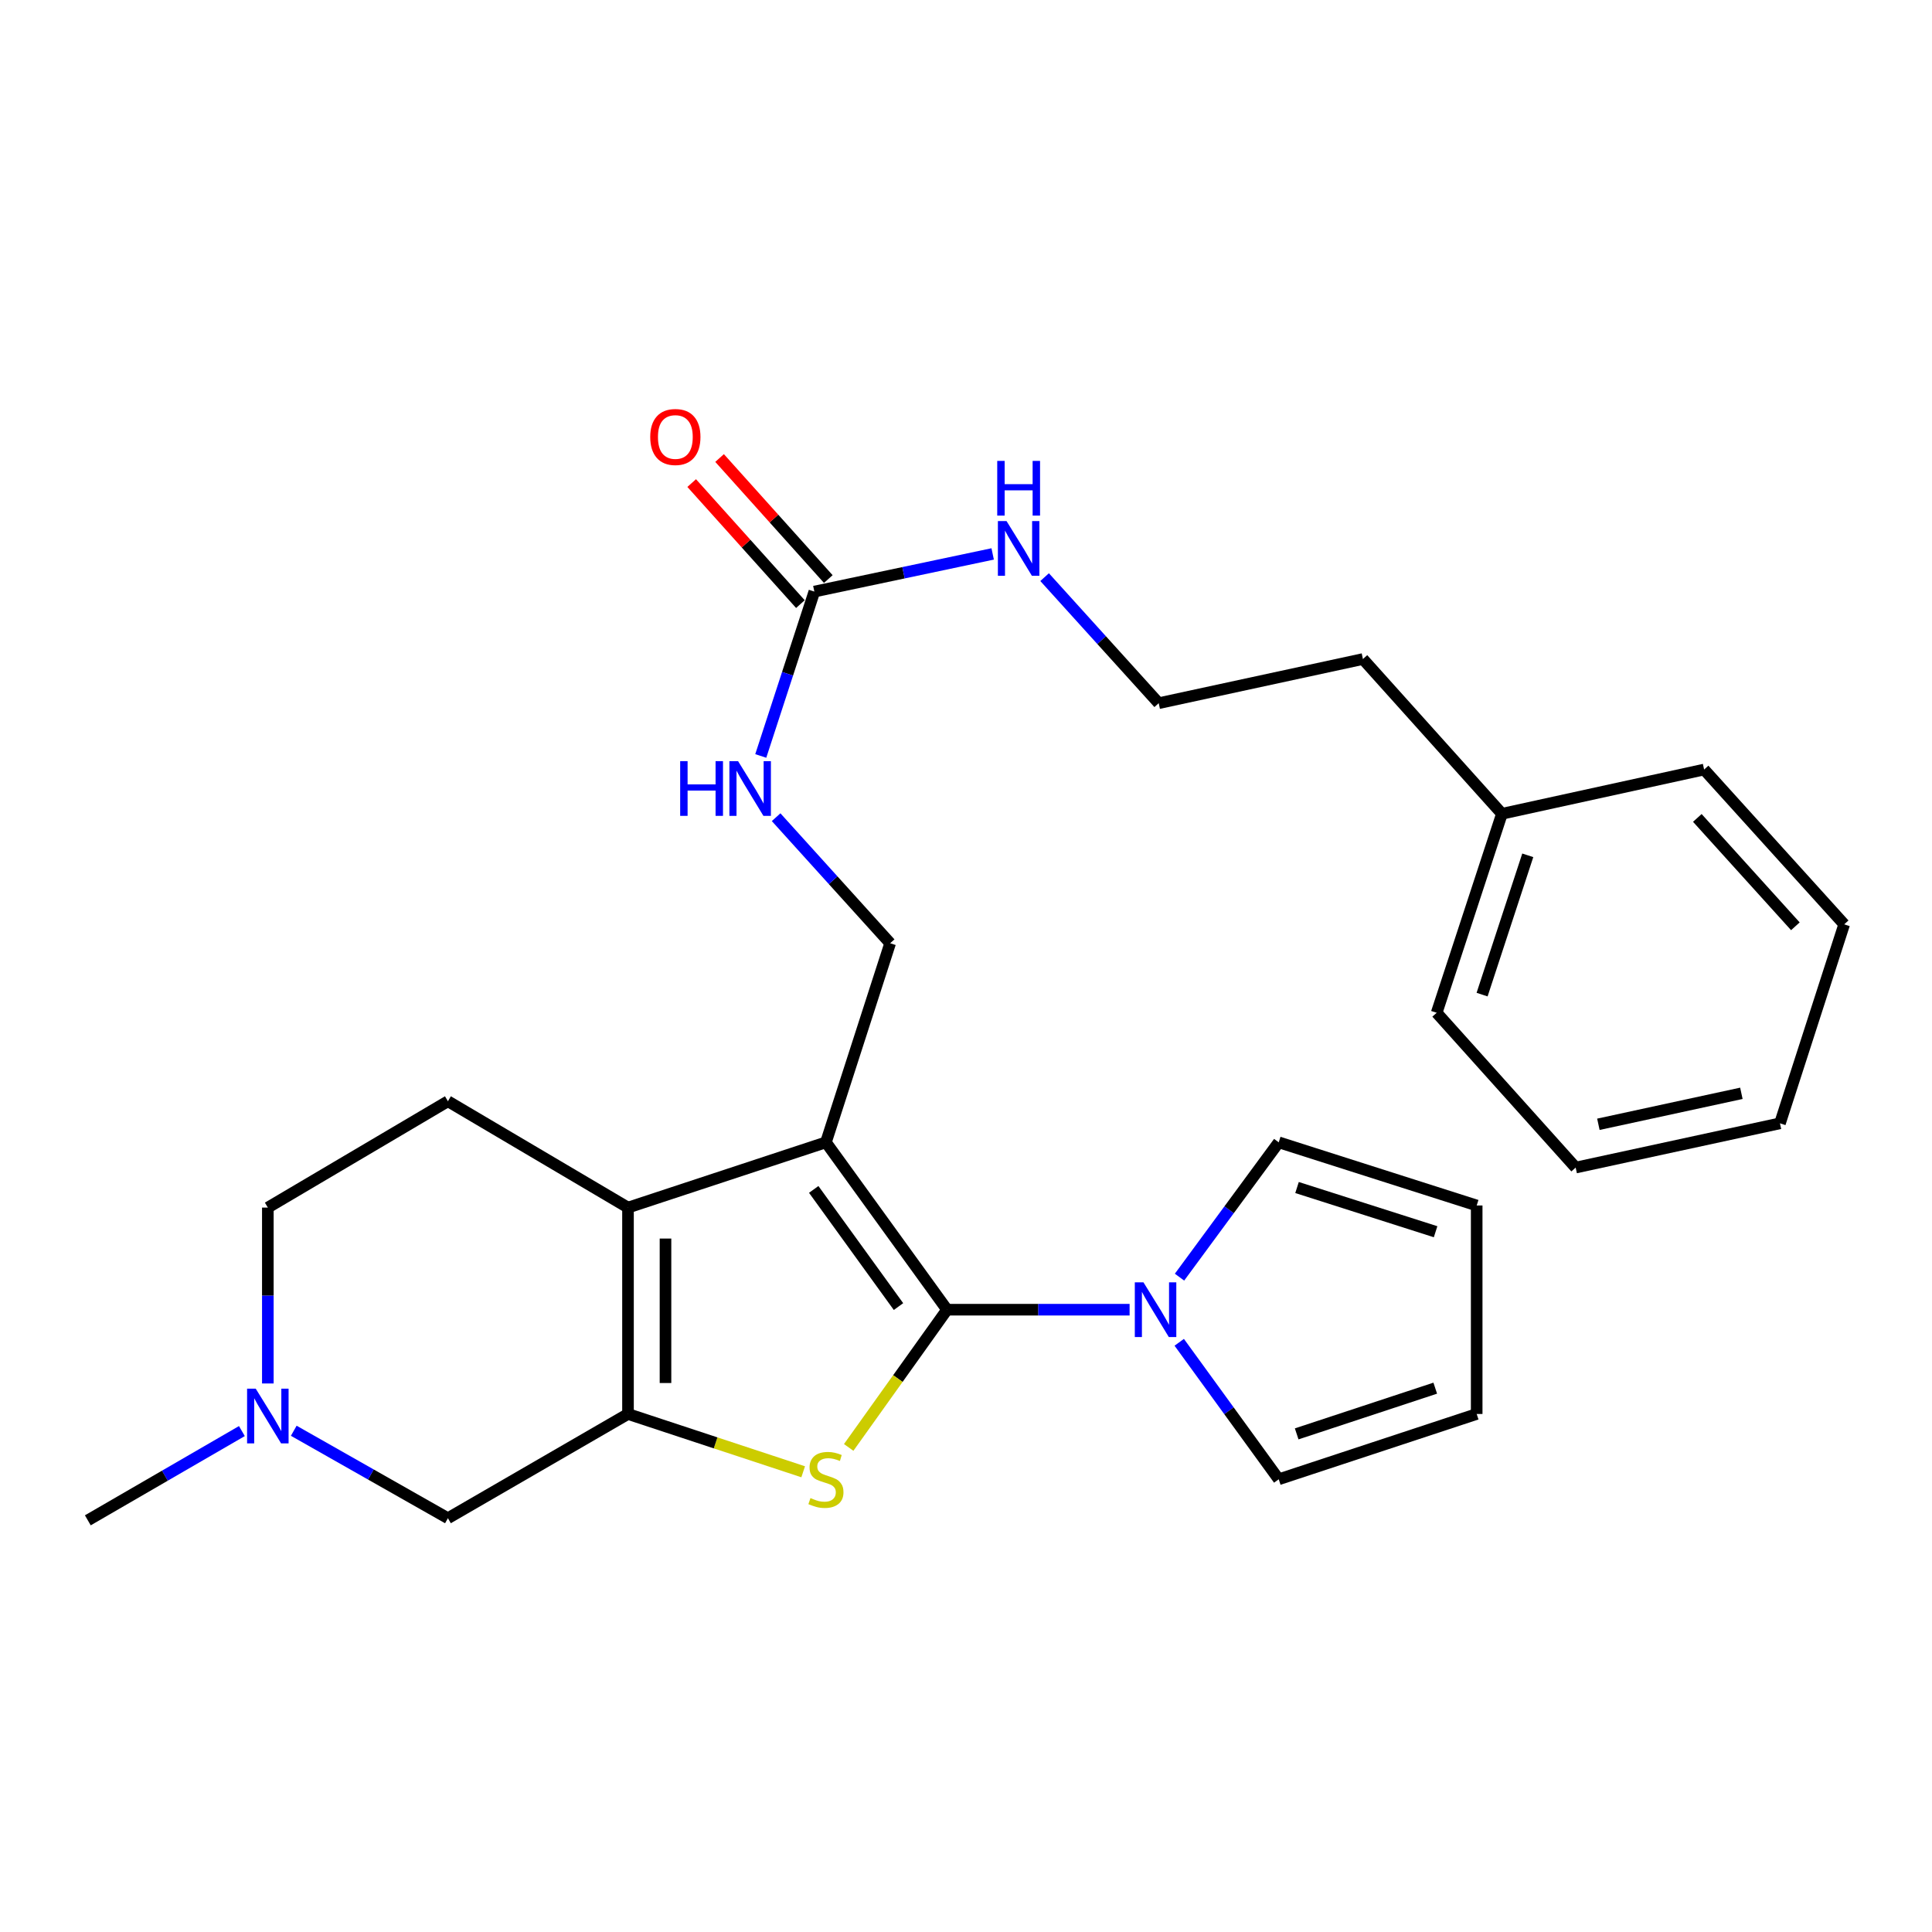 <?xml version='1.0' encoding='iso-8859-1'?>
<svg version='1.1' baseProfile='full'
              xmlns='http://www.w3.org/2000/svg'
                      xmlns:rdkit='http://www.rdkit.org/xml'
                      xmlns:xlink='http://www.w3.org/1999/xlink'
                  xml:space='preserve'
width='1000px' height='1000px' viewBox='0 0 1000 1000'>
<!-- END OF HEADER -->
<rect style='opacity:1.0;fill:#FFFFFF;stroke:none' width='1000' height='1000' x='0' y='0'> </rect>
<path class='bond-0' d='M 490.188,677.899 L 427.502,591.266' style='fill:none;fill-rule:evenodd;stroke:#000000;stroke-width:6px;stroke-linecap:butt;stroke-linejoin:miter;stroke-opacity:1' />
<path class='bond-0' d='M 465.062,676.281 L 421.182,615.638' style='fill:none;fill-rule:evenodd;stroke:#000000;stroke-width:6px;stroke-linecap:butt;stroke-linejoin:miter;stroke-opacity:1' />
<path class='bond-1' d='M 490.188,677.899 L 464.734,713.542' style='fill:none;fill-rule:evenodd;stroke:#000000;stroke-width:6px;stroke-linecap:butt;stroke-linejoin:miter;stroke-opacity:1' />
<path class='bond-1' d='M 464.734,713.542 L 439.279,749.185' style='fill:none;fill-rule:evenodd;stroke:#CCCC00;stroke-width:6px;stroke-linecap:butt;stroke-linejoin:miter;stroke-opacity:1' />
<path class='bond-4' d='M 490.188,677.899 L 537.433,677.899' style='fill:none;fill-rule:evenodd;stroke:#000000;stroke-width:6px;stroke-linecap:butt;stroke-linejoin:miter;stroke-opacity:1' />
<path class='bond-4' d='M 537.433,677.899 L 584.678,677.899' style='fill:none;fill-rule:evenodd;stroke:#0000FF;stroke-width:6px;stroke-linecap:butt;stroke-linejoin:miter;stroke-opacity:1' />
<path class='bond-3' d='M 427.502,591.266 L 325.052,625.046' style='fill:none;fill-rule:evenodd;stroke:#000000;stroke-width:6px;stroke-linecap:butt;stroke-linejoin:miter;stroke-opacity:1' />
<path class='bond-5' d='M 427.502,591.266 L 460.743,488.223' style='fill:none;fill-rule:evenodd;stroke:#000000;stroke-width:6px;stroke-linecap:butt;stroke-linejoin:miter;stroke-opacity:1' />
<path class='bond-2' d='M 415.725,761.789 L 370.389,746.831' style='fill:none;fill-rule:evenodd;stroke:#CCCC00;stroke-width:6px;stroke-linecap:butt;stroke-linejoin:miter;stroke-opacity:1' />
<path class='bond-2' d='M 370.389,746.831 L 325.052,731.873' style='fill:none;fill-rule:evenodd;stroke:#000000;stroke-width:6px;stroke-linecap:butt;stroke-linejoin:miter;stroke-opacity:1' />
<path class='bond-7' d='M 325.052,731.873 L 231.842,785.826' style='fill:none;fill-rule:evenodd;stroke:#000000;stroke-width:6px;stroke-linecap:butt;stroke-linejoin:miter;stroke-opacity:1' />
<path class='bond-27' d='M 325.052,731.873 L 325.052,625.046' style='fill:none;fill-rule:evenodd;stroke:#000000;stroke-width:6px;stroke-linecap:butt;stroke-linejoin:miter;stroke-opacity:1' />
<path class='bond-27' d='M 344.46,715.849 L 344.46,641.07' style='fill:none;fill-rule:evenodd;stroke:#000000;stroke-width:6px;stroke-linecap:butt;stroke-linejoin:miter;stroke-opacity:1' />
<path class='bond-9' d='M 325.052,625.046 L 231.842,570.004' style='fill:none;fill-rule:evenodd;stroke:#000000;stroke-width:6px;stroke-linecap:butt;stroke-linejoin:miter;stroke-opacity:1' />
<path class='bond-11' d='M 610.515,661.05 L 636.192,626.158' style='fill:none;fill-rule:evenodd;stroke:#0000FF;stroke-width:6px;stroke-linecap:butt;stroke-linejoin:miter;stroke-opacity:1' />
<path class='bond-11' d='M 636.192,626.158 L 661.869,591.266' style='fill:none;fill-rule:evenodd;stroke:#000000;stroke-width:6px;stroke-linecap:butt;stroke-linejoin:miter;stroke-opacity:1' />
<path class='bond-12' d='M 610.37,694.771 L 636.12,730.223' style='fill:none;fill-rule:evenodd;stroke:#0000FF;stroke-width:6px;stroke-linecap:butt;stroke-linejoin:miter;stroke-opacity:1' />
<path class='bond-12' d='M 636.12,730.223 L 661.869,765.675' style='fill:none;fill-rule:evenodd;stroke:#000000;stroke-width:6px;stroke-linecap:butt;stroke-linejoin:miter;stroke-opacity:1' />
<path class='bond-10' d='M 460.743,488.223 L 431.23,455.601' style='fill:none;fill-rule:evenodd;stroke:#000000;stroke-width:6px;stroke-linecap:butt;stroke-linejoin:miter;stroke-opacity:1' />
<path class='bond-10' d='M 431.23,455.601 L 401.718,422.98' style='fill:none;fill-rule:evenodd;stroke:#0000FF;stroke-width:6px;stroke-linecap:butt;stroke-linejoin:miter;stroke-opacity:1' />
<path class='bond-6' d='M 421.507,306.202 L 407.638,348.743' style='fill:none;fill-rule:evenodd;stroke:#000000;stroke-width:6px;stroke-linecap:butt;stroke-linejoin:miter;stroke-opacity:1' />
<path class='bond-6' d='M 407.638,348.743 L 393.768,391.284' style='fill:none;fill-rule:evenodd;stroke:#0000FF;stroke-width:6px;stroke-linecap:butt;stroke-linejoin:miter;stroke-opacity:1' />
<path class='bond-13' d='M 428.726,299.718 L 400.59,268.394' style='fill:none;fill-rule:evenodd;stroke:#000000;stroke-width:6px;stroke-linecap:butt;stroke-linejoin:miter;stroke-opacity:1' />
<path class='bond-13' d='M 400.59,268.394 L 372.454,237.07' style='fill:none;fill-rule:evenodd;stroke:#FF0000;stroke-width:6px;stroke-linecap:butt;stroke-linejoin:miter;stroke-opacity:1' />
<path class='bond-13' d='M 414.288,312.686 L 386.152,281.363' style='fill:none;fill-rule:evenodd;stroke:#000000;stroke-width:6px;stroke-linecap:butt;stroke-linejoin:miter;stroke-opacity:1' />
<path class='bond-13' d='M 386.152,281.363 L 358.016,250.039' style='fill:none;fill-rule:evenodd;stroke:#FF0000;stroke-width:6px;stroke-linecap:butt;stroke-linejoin:miter;stroke-opacity:1' />
<path class='bond-16' d='M 421.507,306.202 L 467.656,296.457' style='fill:none;fill-rule:evenodd;stroke:#000000;stroke-width:6px;stroke-linecap:butt;stroke-linejoin:miter;stroke-opacity:1' />
<path class='bond-16' d='M 467.656,296.457 L 513.804,286.711' style='fill:none;fill-rule:evenodd;stroke:#0000FF;stroke-width:6px;stroke-linecap:butt;stroke-linejoin:miter;stroke-opacity:1' />
<path class='bond-8' d='M 231.842,785.826 L 191.947,763.19' style='fill:none;fill-rule:evenodd;stroke:#000000;stroke-width:6px;stroke-linecap:butt;stroke-linejoin:miter;stroke-opacity:1' />
<path class='bond-8' d='M 191.947,763.19 L 152.051,740.555' style='fill:none;fill-rule:evenodd;stroke:#0000FF;stroke-width:6px;stroke-linecap:butt;stroke-linejoin:miter;stroke-opacity:1' />
<path class='bond-20' d='M 125.2,740.722 L 85.327,763.818' style='fill:none;fill-rule:evenodd;stroke:#0000FF;stroke-width:6px;stroke-linecap:butt;stroke-linejoin:miter;stroke-opacity:1' />
<path class='bond-20' d='M 85.327,763.818 L 45.455,786.915' style='fill:none;fill-rule:evenodd;stroke:#000000;stroke-width:6px;stroke-linecap:butt;stroke-linejoin:miter;stroke-opacity:1' />
<path class='bond-29' d='M 138.632,716.083 L 138.632,670.565' style='fill:none;fill-rule:evenodd;stroke:#0000FF;stroke-width:6px;stroke-linecap:butt;stroke-linejoin:miter;stroke-opacity:1' />
<path class='bond-29' d='M 138.632,670.565 L 138.632,625.046' style='fill:none;fill-rule:evenodd;stroke:#000000;stroke-width:6px;stroke-linecap:butt;stroke-linejoin:miter;stroke-opacity:1' />
<path class='bond-17' d='M 231.842,570.004 L 138.632,625.046' style='fill:none;fill-rule:evenodd;stroke:#000000;stroke-width:6px;stroke-linecap:butt;stroke-linejoin:miter;stroke-opacity:1' />
<path class='bond-14' d='M 661.869,591.266 L 764.33,623.957' style='fill:none;fill-rule:evenodd;stroke:#000000;stroke-width:6px;stroke-linecap:butt;stroke-linejoin:miter;stroke-opacity:1' />
<path class='bond-14' d='M 671.339,614.659 L 743.062,637.542' style='fill:none;fill-rule:evenodd;stroke:#000000;stroke-width:6px;stroke-linecap:butt;stroke-linejoin:miter;stroke-opacity:1' />
<path class='bond-15' d='M 661.869,765.675 L 764.33,731.873' style='fill:none;fill-rule:evenodd;stroke:#000000;stroke-width:6px;stroke-linecap:butt;stroke-linejoin:miter;stroke-opacity:1' />
<path class='bond-15' d='M 671.158,742.174 L 742.881,718.513' style='fill:none;fill-rule:evenodd;stroke:#000000;stroke-width:6px;stroke-linecap:butt;stroke-linejoin:miter;stroke-opacity:1' />
<path class='bond-28' d='M 764.33,623.957 L 764.33,731.873' style='fill:none;fill-rule:evenodd;stroke:#000000;stroke-width:6px;stroke-linecap:butt;stroke-linejoin:miter;stroke-opacity:1' />
<path class='bond-18' d='M 540.687,298.723 L 570.215,331.347' style='fill:none;fill-rule:evenodd;stroke:#0000FF;stroke-width:6px;stroke-linecap:butt;stroke-linejoin:miter;stroke-opacity:1' />
<path class='bond-18' d='M 570.215,331.347 L 599.744,363.972' style='fill:none;fill-rule:evenodd;stroke:#000000;stroke-width:6px;stroke-linecap:butt;stroke-linejoin:miter;stroke-opacity:1' />
<path class='bond-21' d='M 599.744,363.972 L 705.45,341.114' style='fill:none;fill-rule:evenodd;stroke:#000000;stroke-width:6px;stroke-linecap:butt;stroke-linejoin:miter;stroke-opacity:1' />
<path class='bond-19' d='M 777.398,421.213 L 705.45,341.114' style='fill:none;fill-rule:evenodd;stroke:#000000;stroke-width:6px;stroke-linecap:butt;stroke-linejoin:miter;stroke-opacity:1' />
<path class='bond-22' d='M 777.398,421.213 L 743.618,524.213' style='fill:none;fill-rule:evenodd;stroke:#000000;stroke-width:6px;stroke-linecap:butt;stroke-linejoin:miter;stroke-opacity:1' />
<path class='bond-22' d='M 790.772,442.711 L 767.126,514.811' style='fill:none;fill-rule:evenodd;stroke:#000000;stroke-width:6px;stroke-linecap:butt;stroke-linejoin:miter;stroke-opacity:1' />
<path class='bond-23' d='M 777.398,421.213 L 882.048,398.312' style='fill:none;fill-rule:evenodd;stroke:#000000;stroke-width:6px;stroke-linecap:butt;stroke-linejoin:miter;stroke-opacity:1' />
<path class='bond-25' d='M 743.618,524.213 L 815.566,604.334' style='fill:none;fill-rule:evenodd;stroke:#000000;stroke-width:6px;stroke-linecap:butt;stroke-linejoin:miter;stroke-opacity:1' />
<path class='bond-24' d='M 882.048,398.312 L 954.545,478.444' style='fill:none;fill-rule:evenodd;stroke:#000000;stroke-width:6px;stroke-linecap:butt;stroke-linejoin:miter;stroke-opacity:1' />
<path class='bond-24' d='M 878.531,423.352 L 929.279,479.445' style='fill:none;fill-rule:evenodd;stroke:#000000;stroke-width:6px;stroke-linecap:butt;stroke-linejoin:miter;stroke-opacity:1' />
<path class='bond-26' d='M 954.545,478.444 L 921.305,581.433' style='fill:none;fill-rule:evenodd;stroke:#000000;stroke-width:6px;stroke-linecap:butt;stroke-linejoin:miter;stroke-opacity:1' />
<path class='bond-30' d='M 815.566,604.334 L 921.305,581.433' style='fill:none;fill-rule:evenodd;stroke:#000000;stroke-width:6px;stroke-linecap:butt;stroke-linejoin:miter;stroke-opacity:1' />
<path class='bond-30' d='M 827.319,581.931 L 901.336,565.9' style='fill:none;fill-rule:evenodd;stroke:#000000;stroke-width:6px;stroke-linecap:butt;stroke-linejoin:miter;stroke-opacity:1' />
<path  class='atom-2' d='M 419.502 775.395
Q 419.822 775.515, 421.142 776.075
Q 422.462 776.635, 423.902 776.995
Q 425.382 777.315, 426.822 777.315
Q 429.502 777.315, 431.062 776.035
Q 432.622 774.715, 432.622 772.435
Q 432.622 770.875, 431.822 769.915
Q 431.062 768.955, 429.862 768.435
Q 428.662 767.915, 426.662 767.315
Q 424.142 766.555, 422.622 765.835
Q 421.142 765.115, 420.062 763.595
Q 419.022 762.075, 419.022 759.515
Q 419.022 755.955, 421.422 753.755
Q 423.862 751.555, 428.662 751.555
Q 431.942 751.555, 435.662 753.115
L 434.742 756.195
Q 431.342 754.795, 428.782 754.795
Q 426.022 754.795, 424.502 755.955
Q 422.982 757.075, 423.022 759.035
Q 423.022 760.555, 423.782 761.475
Q 424.582 762.395, 425.702 762.915
Q 426.862 763.435, 428.782 764.035
Q 431.342 764.835, 432.862 765.635
Q 434.382 766.435, 435.462 768.075
Q 436.582 769.675, 436.582 772.435
Q 436.582 776.355, 433.942 778.475
Q 431.342 780.555, 426.982 780.555
Q 424.462 780.555, 422.542 779.995
Q 420.662 779.475, 418.422 778.555
L 419.502 775.395
' fill='#CCCC00'/>
<path  class='atom-5' d='M 591.856 663.739
L 601.136 678.739
Q 602.056 680.219, 603.536 682.899
Q 605.016 685.579, 605.096 685.739
L 605.096 663.739
L 608.856 663.739
L 608.856 692.059
L 604.976 692.059
L 595.016 675.659
Q 593.856 673.739, 592.616 671.539
Q 591.416 669.339, 591.056 668.659
L 591.056 692.059
L 587.376 692.059
L 587.376 663.739
L 591.856 663.739
' fill='#0000FF'/>
<path  class='atom-9' d='M 132.372 718.781
L 141.652 733.781
Q 142.572 735.261, 144.052 737.941
Q 145.532 740.621, 145.612 740.781
L 145.612 718.781
L 149.372 718.781
L 149.372 747.101
L 145.492 747.101
L 135.532 730.701
Q 134.372 728.781, 133.132 726.581
Q 131.932 724.381, 131.572 723.701
L 131.572 747.101
L 127.892 747.101
L 127.892 718.781
L 132.372 718.781
' fill='#0000FF'/>
<path  class='atom-11' d='M 352.057 393.964
L 355.897 393.964
L 355.897 406.004
L 370.377 406.004
L 370.377 393.964
L 374.217 393.964
L 374.217 422.284
L 370.377 422.284
L 370.377 409.204
L 355.897 409.204
L 355.897 422.284
L 352.057 422.284
L 352.057 393.964
' fill='#0000FF'/>
<path  class='atom-11' d='M 382.017 393.964
L 391.297 408.964
Q 392.217 410.444, 393.697 413.124
Q 395.177 415.804, 395.257 415.964
L 395.257 393.964
L 399.017 393.964
L 399.017 422.284
L 395.137 422.284
L 385.177 405.884
Q 384.017 403.964, 382.777 401.764
Q 381.577 399.564, 381.217 398.884
L 381.217 422.284
L 377.537 422.284
L 377.537 393.964
L 382.017 393.964
' fill='#0000FF'/>
<path  class='atom-14' d='M 336.559 226.183
Q 336.559 219.383, 339.919 215.583
Q 343.279 211.783, 349.559 211.783
Q 355.839 211.783, 359.199 215.583
Q 362.559 219.383, 362.559 226.183
Q 362.559 233.063, 359.159 236.983
Q 355.759 240.863, 349.559 240.863
Q 343.319 240.863, 339.919 236.983
Q 336.559 233.103, 336.559 226.183
M 349.559 237.663
Q 353.879 237.663, 356.199 234.783
Q 358.559 231.863, 358.559 226.183
Q 358.559 220.623, 356.199 217.823
Q 353.879 214.983, 349.559 214.983
Q 345.239 214.983, 342.879 217.783
Q 340.559 220.583, 340.559 226.183
Q 340.559 231.903, 342.879 234.783
Q 345.239 237.663, 349.559 237.663
' fill='#FF0000'/>
<path  class='atom-17' d='M 520.986 269.713
L 530.266 284.713
Q 531.186 286.193, 532.666 288.873
Q 534.146 291.553, 534.226 291.713
L 534.226 269.713
L 537.986 269.713
L 537.986 298.033
L 534.106 298.033
L 524.146 281.633
Q 522.986 279.713, 521.746 277.513
Q 520.546 275.313, 520.186 274.633
L 520.186 298.033
L 516.506 298.033
L 516.506 269.713
L 520.986 269.713
' fill='#0000FF'/>
<path  class='atom-17' d='M 516.166 238.561
L 520.006 238.561
L 520.006 250.601
L 534.486 250.601
L 534.486 238.561
L 538.326 238.561
L 538.326 266.881
L 534.486 266.881
L 534.486 253.801
L 520.006 253.801
L 520.006 266.881
L 516.166 266.881
L 516.166 238.561
' fill='#0000FF'/>
</svg>
